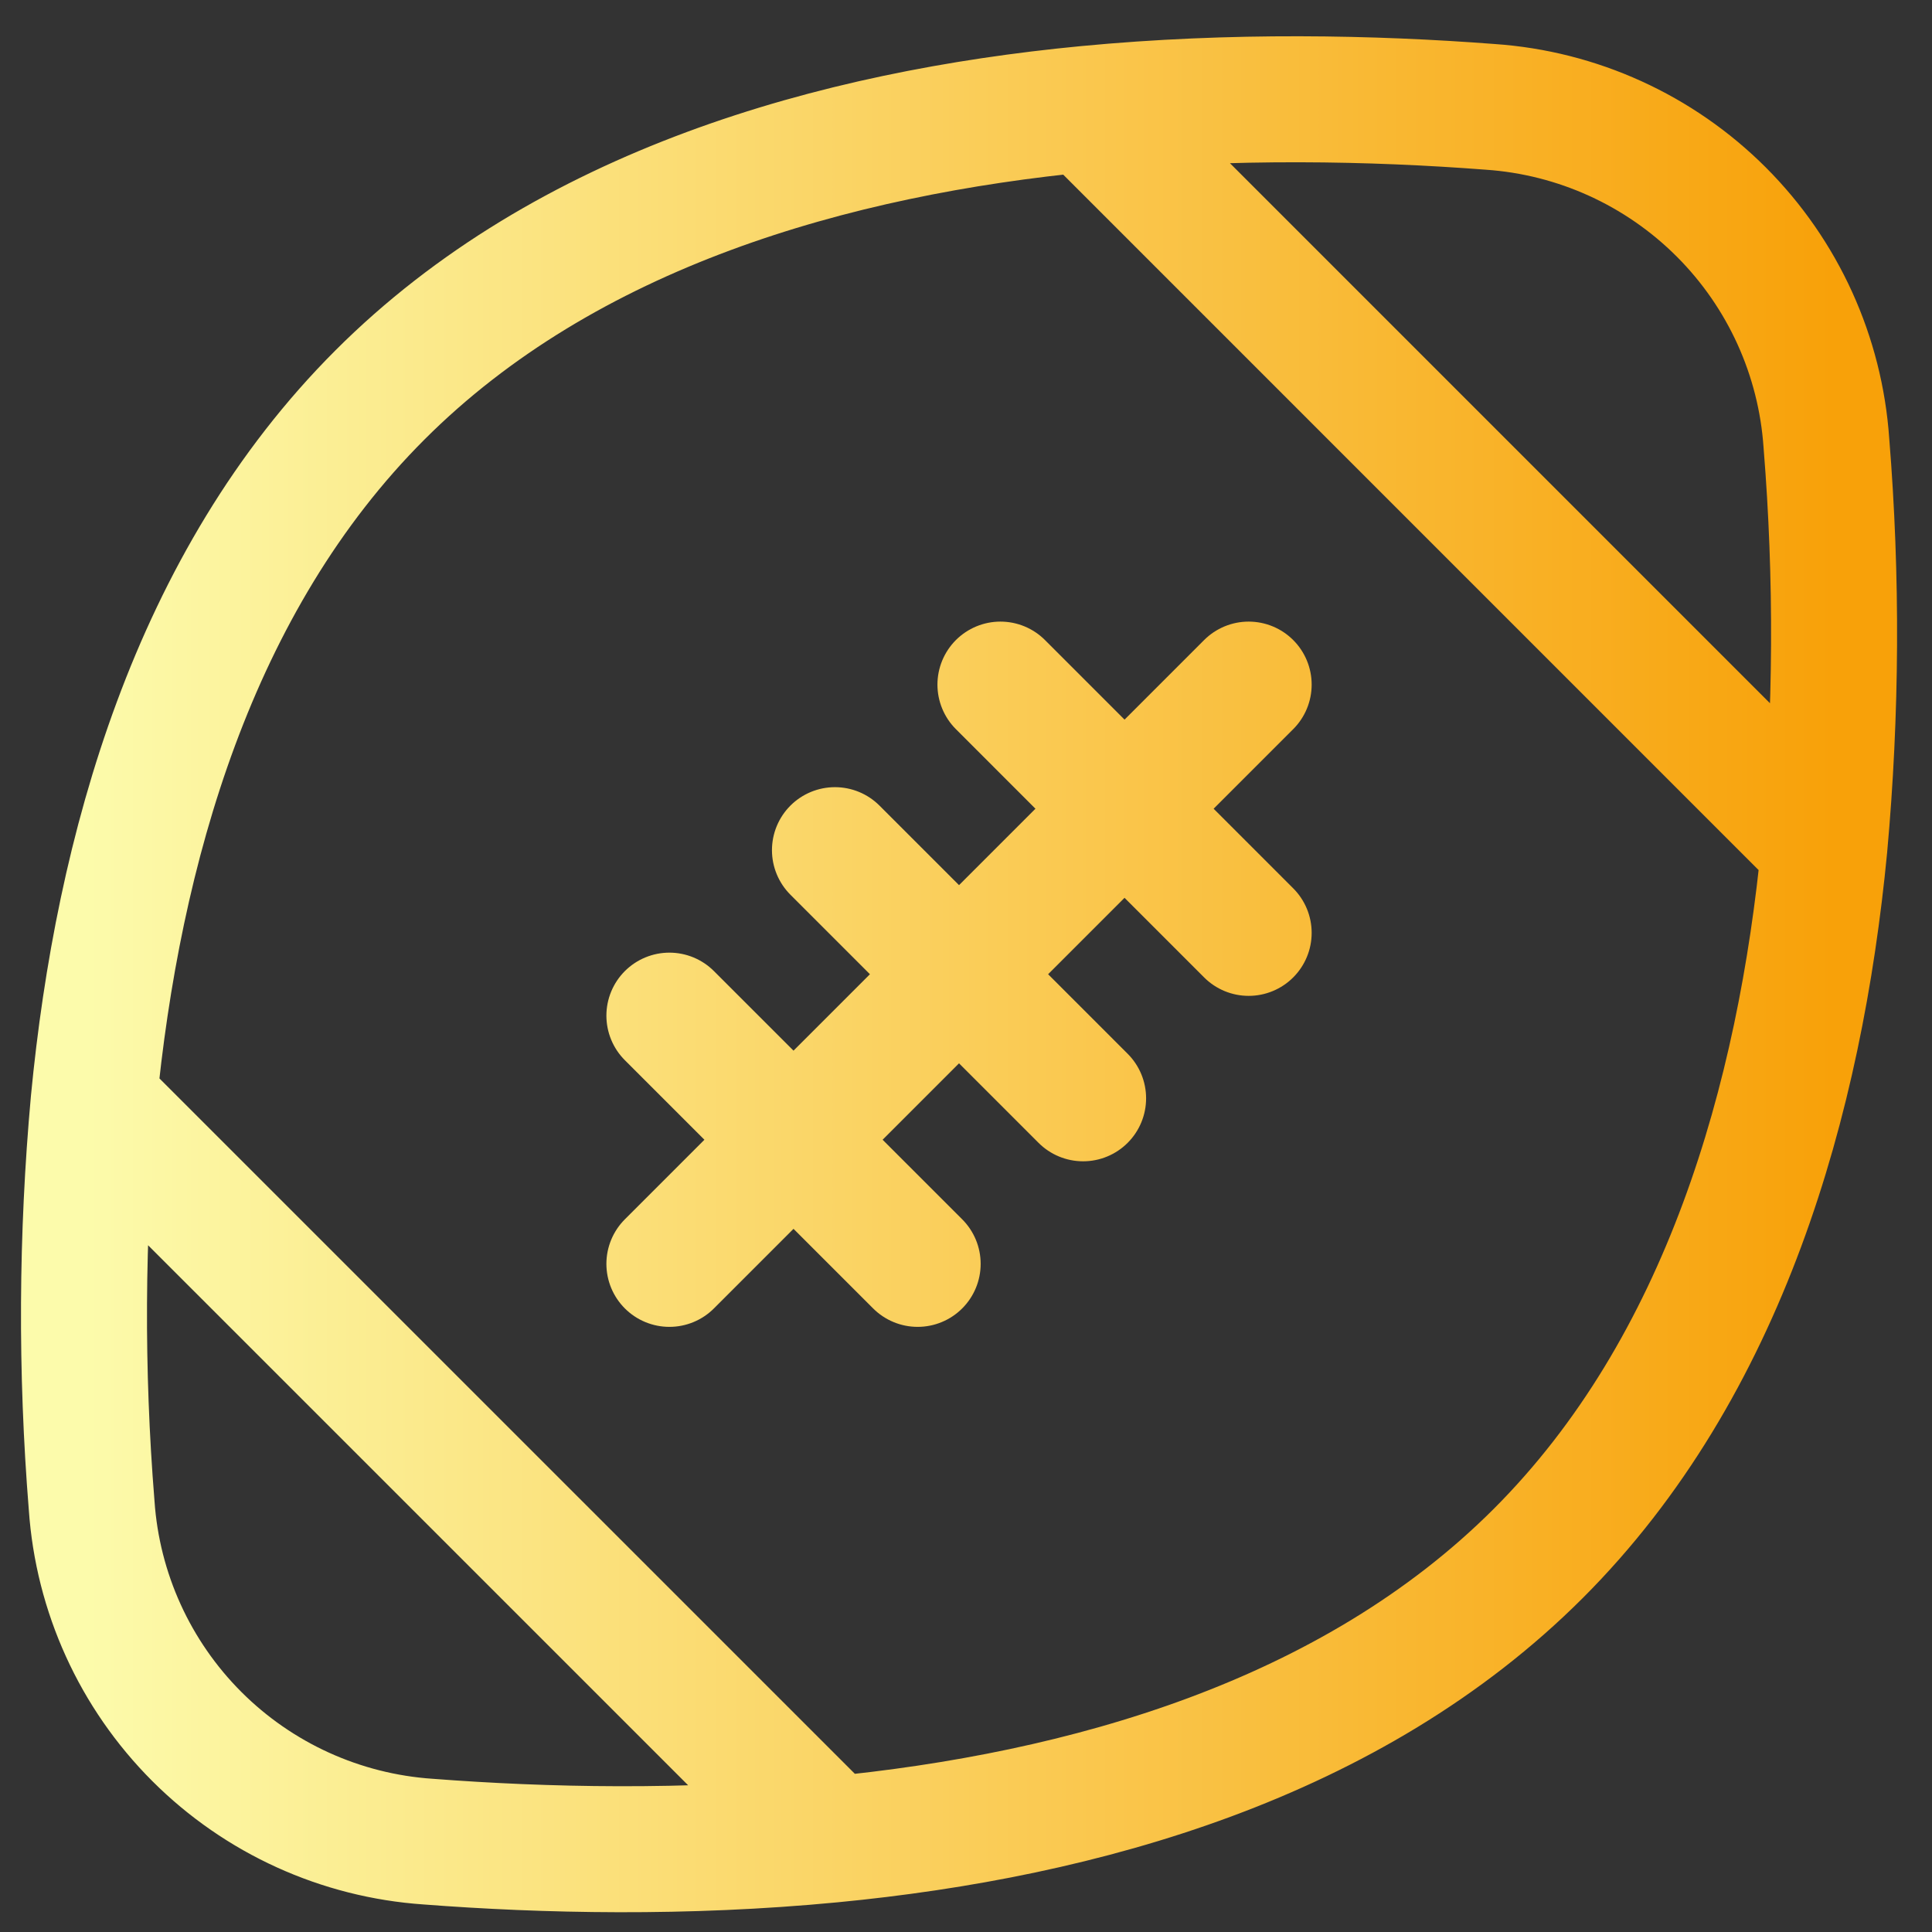 <svg width="46" height="46" viewBox="0 0 46 46" fill="none" xmlns="http://www.w3.org/2000/svg">
<rect x="0" y="0" width="46" height="46" fill="#333333" stroke="none"/>
<path d="M25.87 2.592C19.863 3.169 13.478 4.971 9.045 9.405C4.607 13.842 2.807 20.225 2.23 26.232M25.87 2.592C29.349 2.259 32.703 2.332 35.478 2.544C37.555 2.686 39.511 3.576 40.983 5.048C42.455 6.52 43.344 8.475 43.486 10.553C43.745 13.751 43.728 16.965 43.438 20.161M25.87 2.592L43.438 20.161M2.23 26.232C1.94 29.427 1.924 32.642 2.182 35.84C2.324 37.917 3.214 39.873 4.686 41.345C6.158 42.817 8.114 43.706 10.191 43.848C12.966 44.061 16.32 44.134 19.799 43.8M2.23 26.232L19.799 43.8M43.438 20.161C42.861 26.167 41.059 32.552 36.626 36.986C32.188 41.423 25.805 43.223 19.799 43.8M29.73 16.3L15.938 30.092M15.938 24.182L21.849 30.092M19.88 20.242L25.788 26.15M23.82 16.3L29.73 22.211" stroke="url(#paint0_linear_280_29644)" stroke-width="3" stroke-linecap="round"/>
<defs>
<linearGradient id="paint0_linear_280_29644" x1="2" y1="23.196" x2="43.669" y2="23.196" gradientUnits="userSpaceOnUse">
<stop stop-color="#FCFBAB"/>
<stop offset="1" stop-color="#F8A109"/>
</linearGradient>
</defs>
</svg>
